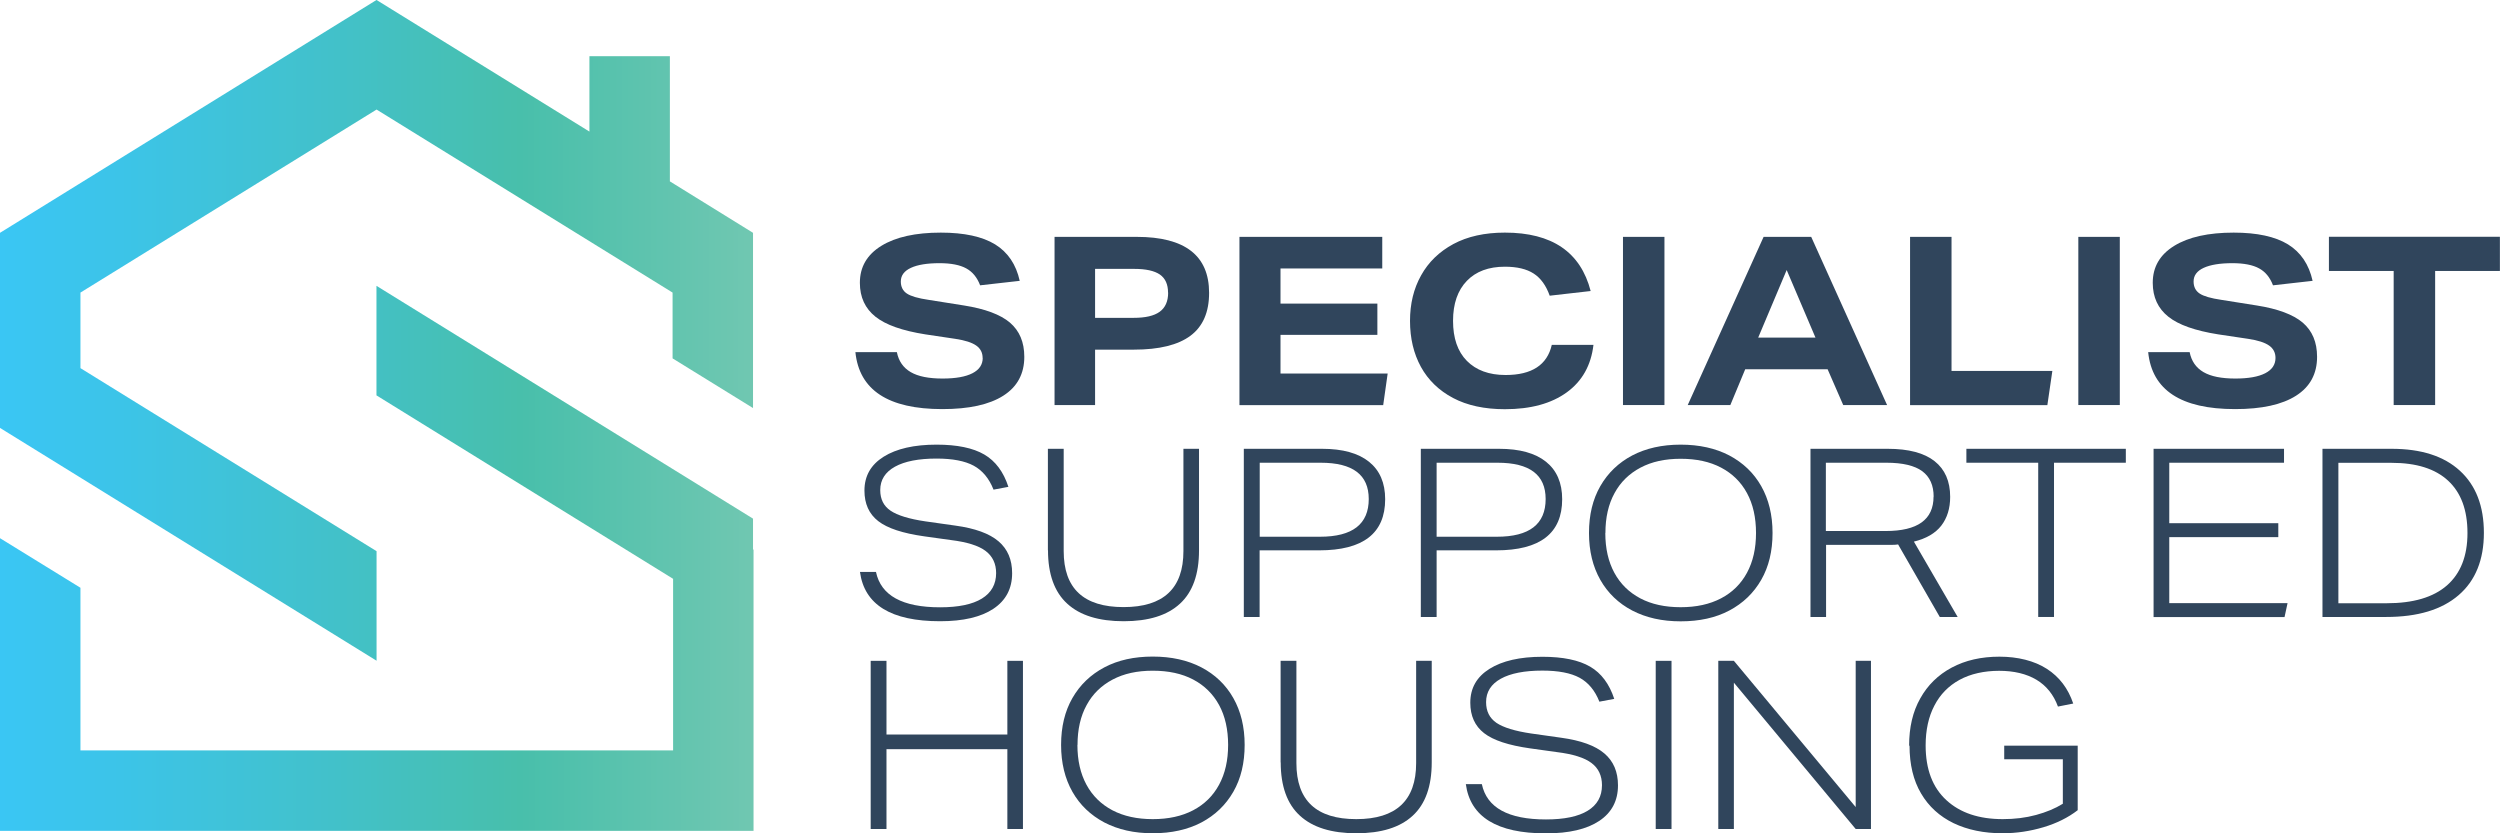 <?xml version="1.0" encoding="UTF-8"?>
<svg id="Layer_2" data-name="Layer 2" xmlns="http://www.w3.org/2000/svg" xmlns:xlink="http://www.w3.org/1999/xlink" viewBox="0 0 240.53 80.17">
  <defs>
    <style>
      .cls-1 {
        fill: url(#linear-gradient-2);
      }

      .cls-2 {
        fill: url(#linear-gradient);
      }

      .cls-3 {
        fill: #30455c;
      }
    </style>
    <linearGradient id="linear-gradient" x1="0" y1="53.72" x2="72.5" y2="53.72" gradientUnits="userSpaceOnUse">
      <stop offset="0" stop-color="#3ac6f4"/>
      <stop offset=".16" stop-color="#3cc4e8"/>
      <stop offset=".44" stop-color="#42c1ca"/>
      <stop offset=".69" stop-color="#48bfab"/>
      <stop offset="1" stop-color="#70c7b1"/>
    </linearGradient>
    <linearGradient id="linear-gradient-2" y1="31.79" x2="72.45" y2="31.79" xlink:href="#linear-gradient"/>
  </defs>
  <g id="Layer_1" data-name="Layer 1">
    <g>
      <polygon class="cls-2" points="72.45 52.87 72.45 49.9 36.22 27.5 36.22 38.04 64.76 55.69 64.76 72.2 7.74 72.2 7.74 56.55 0 51.78 0 79.94 1.68 79.94 7.74 79.94 72.5 79.94 72.5 72.64 72.5 72.2 72.5 52.87 72.45 52.87"/>
      <polygon class="cls-1" points="36.23 53.03 7.74 35.42 7.74 28.15 36.23 10.54 64.71 28.15 64.71 34.48 72.45 39.26 72.45 32.94 72.45 24.71 72.45 22.4 64.45 17.45 64.45 5.41 56.71 5.41 56.71 12.66 36.23 0 36.23 0 36.23 0 36.22 0 36.22 0 0 22.4 0 24.38 0 30.63 0 32.94 0 39.04 0 41.17 36.23 63.57 36.23 53.03"/>
    </g>
    <g>
      <path class="cls-3" d="M94.54,34.44c0-.5-.2-.9-.61-1.19-.41-.29-1.08-.51-2.02-.65l-2.88-.43c-2.21-.35-3.81-.91-4.8-1.7s-1.5-1.87-1.5-3.26c0-1.53.69-2.71,2.07-3.56s3.29-1.27,5.72-1.27c2.25,0,3.99.38,5.22,1.13,1.23.76,2.02,1.93,2.37,3.51l-3.81.43c-.29-.76-.73-1.3-1.34-1.63-.6-.33-1.46-.5-2.56-.5-1.19,0-2.12.15-2.76.45-.65.3-.97.74-.97,1.31,0,.51.19.9.58,1.16.39.26,1.08.46,2.1.61l3.4.54c2.02.32,3.5.87,4.42,1.65.92.79,1.38,1.88,1.38,3.29,0,1.63-.67,2.88-2.02,3.74s-3.3,1.29-5.87,1.29c-5.2,0-7.99-1.83-8.36-5.48h3.99c.17.86.61,1.5,1.33,1.92.72.42,1.74.62,3.07.62,1.25,0,2.21-.17,2.87-.51s.99-.83.99-1.48Z"/>
      <path class="cls-3" d="M101.46,22.79h7.91c4.64,0,6.96,1.8,6.96,5.39,0,1.86-.6,3.23-1.79,4.12-1.19.89-3.01,1.34-5.44,1.34h-3.74v5.33h-3.9v-16.18ZM112.38,28.16c0-.8-.26-1.38-.79-1.75-.53-.36-1.35-.54-2.47-.54h-3.76v4.71h3.72c1.12,0,1.95-.19,2.49-.58s.82-1,.82-1.85Z"/>
      <path class="cls-3" d="M119.25,22.79h13.74v3.04h-9.79v3.38h9.32v3.01h-9.32v3.72h10.31l-.43,3.04h-13.83v-16.18Z"/>
      <path class="cls-3" d="M135.66,30.88c0-1.65.35-3.11,1.07-4.39.71-1.28,1.75-2.28,3.1-3.01,1.36-.73,3.01-1.1,4.96-1.1,4.53,0,7.28,1.87,8.25,5.62l-3.94.45c-.35-.98-.86-1.69-1.54-2.13-.68-.44-1.6-.66-2.77-.66-1.56,0-2.78.45-3.66,1.36s-1.33,2.19-1.33,3.85.44,2.95,1.33,3.85,2.13,1.36,3.73,1.36c2.52,0,4-.97,4.44-2.9h4.01c-.23,1.96-1.08,3.49-2.57,4.57-1.49,1.08-3.47,1.62-5.95,1.62-1.96,0-3.63-.36-4.99-1.08-1.36-.72-2.39-1.72-3.09-2.99-.7-1.28-1.05-2.75-1.05-4.43Z"/>
      <path class="cls-3" d="M156.15,22.79h3.99v16.18h-3.99v-16.18Z"/>
      <path class="cls-3" d="M166.48,38.97h-4.1l7.3-16.18h4.58l7.3,16.18h-4.22l-1.5-3.44h-7.93l-1.43,3.44ZM171.9,25.98l-2.74,6.5h5.51l-2.77-6.5Z"/>
      <path class="cls-3" d="M183.77,22.79h3.99v12.9h9.7l-.48,3.29h-13.21v-16.18Z"/>
      <path class="cls-3" d="M199.96,22.79h3.99v16.18h-3.99v-16.18Z"/>
      <path class="cls-3" d="M218.93,34.44c0-.5-.2-.9-.61-1.19-.41-.29-1.08-.51-2.02-.65l-2.88-.43c-2.21-.35-3.81-.91-4.8-1.7s-1.5-1.87-1.5-3.26c0-1.53.69-2.71,2.07-3.56,1.38-.85,3.29-1.27,5.72-1.27,2.25,0,3.99.38,5.22,1.13,1.23.76,2.02,1.93,2.37,3.51l-3.81.43c-.29-.76-.73-1.3-1.34-1.63-.6-.33-1.46-.5-2.56-.5-1.19,0-2.12.15-2.77.45-.65.3-.97.74-.97,1.31,0,.51.19.9.58,1.16.39.26,1.08.46,2.1.61l3.4.54c2.02.32,3.5.87,4.42,1.65.92.79,1.38,1.88,1.38,3.29,0,1.63-.67,2.88-2.02,3.74s-3.3,1.29-5.87,1.29c-5.2,0-7.99-1.83-8.36-5.48h3.99c.17.86.61,1.5,1.33,1.92.72.42,1.74.62,3.07.62,1.25,0,2.21-.17,2.87-.51s.99-.83.99-1.48Z"/>
      <path class="cls-3" d="M230.3,26.07h-6.23v-3.29h16.45v3.29h-6.23v12.9h-3.99v-12.9Z"/>
      <path class="cls-3" d="M95.84,55.15c0-.92-.34-1.63-1.01-2.14-.67-.51-1.79-.86-3.34-1.05l-2.58-.36c-2.05-.29-3.52-.77-4.41-1.46s-1.33-1.67-1.33-2.94c0-1.41.62-2.49,1.85-3.26s2.93-1.16,5.09-1.16c1.98,0,3.51.32,4.59.95,1.08.63,1.85,1.67,2.32,3.11l-1.43.27c-.42-1.07-1.06-1.84-1.9-2.3-.85-.46-2.04-.69-3.58-.69-1.72,0-3.06.26-4,.78-.94.52-1.42,1.27-1.42,2.25,0,.88.33,1.54,1,1.99s1.78.79,3.33,1.02l2.9.41c1.89.26,3.27.76,4.15,1.51.88.75,1.31,1.77,1.31,3.07,0,1.48-.6,2.62-1.8,3.42s-2.91,1.2-5.13,1.2c-4.71,0-7.28-1.58-7.71-4.74h1.54c.48,2.27,2.54,3.4,6.17,3.4,1.77,0,3.11-.28,4.02-.84.91-.56,1.37-1.38,1.37-2.45Z"/>
      <path class="cls-3" d="M100.82,52.95v-9.77h1.52v9.84c0,3.6,1.92,5.39,5.76,5.39s5.76-1.8,5.76-5.39v-9.84h1.5v9.77c0,2.3-.61,4.01-1.83,5.13-1.22,1.13-3.03,1.69-5.42,1.69s-4.2-.56-5.43-1.69c-1.23-1.12-1.85-2.84-1.85-5.13Z"/>
      <path class="cls-3" d="M119.68,43.18h7.52c1.98,0,3.49.42,4.52,1.25s1.55,2.03,1.55,3.6c0,3.28-2.12,4.92-6.35,4.92h-5.73v6.41h-1.52v-16.18ZM131.69,48.01c0-2.33-1.54-3.49-4.62-3.49h-5.87v7.12h5.8c3.13,0,4.69-1.21,4.69-3.63Z"/>
      <path class="cls-3" d="M136.7,43.18h7.53c1.98,0,3.49.42,4.52,1.25,1.03.83,1.55,2.03,1.55,3.6,0,3.28-2.12,4.92-6.35,4.92h-5.73v6.41h-1.52v-16.18ZM148.71,48.01c0-2.33-1.54-3.49-4.62-3.49h-5.87v7.12h5.8c3.13,0,4.69-1.21,4.69-3.63Z"/>
      <path class="cls-3" d="M152.88,51.28c0-1.74.36-3.24,1.09-4.51.73-1.27,1.75-2.25,3.07-2.95,1.32-.69,2.87-1.04,4.66-1.04s3.36.35,4.68,1.04c1.32.7,2.35,1.68,3.07,2.95.72,1.27,1.09,2.77,1.09,4.51s-.36,3.24-1.09,4.51c-.73,1.27-1.75,2.25-3.07,2.95-1.32.7-2.88,1.04-4.68,1.04s-3.33-.35-4.66-1.04c-1.32-.69-2.35-1.68-3.07-2.95-.72-1.27-1.09-2.77-1.09-4.51ZM154.45,51.28c0,1.48.29,2.76.87,3.83.58,1.07,1.42,1.89,2.5,2.46s2.38.85,3.88.85,2.79-.28,3.88-.85,1.92-1.39,2.5-2.46c.58-1.07.87-2.35.87-3.83s-.29-2.78-.87-3.84c-.58-1.07-1.41-1.88-2.49-2.45-1.08-.57-2.38-.85-3.89-.85s-2.78.28-3.86.85c-1.08.57-1.92,1.38-2.5,2.45-.59,1.07-.88,2.35-.88,3.84Z"/>
      <path class="cls-3" d="M174.19,43.18h7.43c2.01,0,3.51.4,4.51,1.19,1,.79,1.5,1.94,1.5,3.43,0,1.12-.29,2.04-.86,2.78-.57.73-1.45,1.24-2.63,1.53l4.21,7.25h-1.72l-4.01-6.98c-.17.03-.34.04-.53.04h-6.4v6.94h-1.5v-16.18ZM186.04,47.79c0-1.09-.36-1.9-1.09-2.45-.73-.54-1.88-.82-3.45-.82h-5.83v6.57h5.76c3.07,0,4.6-1.1,4.6-3.31Z"/>
      <path class="cls-3" d="M196.1,44.52h-6.91v-1.34h15.34v1.34h-6.91v14.84h-1.52v-14.84Z"/>
      <path class="cls-3" d="M207.19,43.18h12.56v1.34h-11.04v5.82h10.49v1.34h-10.49v6.35h11.38l-.29,1.34h-12.6v-16.18Z"/>
      <path class="cls-3" d="M223.46,43.18h6.64c2.84,0,5.03.7,6.57,2.11s2.31,3.4,2.31,5.98-.81,4.6-2.43,5.99c-1.62,1.4-3.94,2.1-6.98,2.1h-6.12v-16.18ZM237.4,51.28c0-2.21-.62-3.88-1.86-5.03-1.24-1.15-3.05-1.72-5.44-1.72h-5.12v13.51h4.65c2.55,0,4.49-.57,5.8-1.72s1.97-2.83,1.97-5.03Z"/>
      <path class="cls-3" d="M96.92,72.08h-11.63v7.68h-1.52v-16.18h1.52v7.09h11.63v-7.09h1.5v16.18h-1.5v-7.68Z"/>
      <path class="cls-3" d="M102.09,71.67c0-1.74.36-3.24,1.09-4.51.73-1.27,1.75-2.25,3.07-2.95,1.32-.7,2.87-1.04,4.66-1.04s3.36.35,4.68,1.04c1.32.69,2.35,1.68,3.07,2.95.72,1.27,1.09,2.77,1.09,4.51s-.36,3.24-1.09,4.51c-.73,1.27-1.75,2.25-3.07,2.95-1.32.69-2.88,1.04-4.68,1.04s-3.33-.35-4.66-1.04c-1.32-.7-2.35-1.68-3.07-2.95-.72-1.27-1.09-2.77-1.09-4.51ZM103.66,71.67c0,1.48.29,2.76.87,3.83.58,1.07,1.42,1.89,2.5,2.46,1.09.57,2.38.85,3.88.85s2.79-.28,3.88-.85c1.09-.57,1.92-1.39,2.5-2.46.58-1.07.87-2.35.87-3.83s-.29-2.78-.87-3.84c-.58-1.06-1.41-1.88-2.49-2.45-1.08-.57-2.38-.85-3.89-.85s-2.78.28-3.86.85-1.92,1.38-2.5,2.45c-.59,1.07-.88,2.35-.88,3.84Z"/>
      <path class="cls-3" d="M123.21,73.35v-9.77h1.52v9.84c0,3.6,1.92,5.39,5.76,5.39s5.76-1.8,5.76-5.39v-9.84h1.5v9.77c0,2.3-.61,4.01-1.83,5.13-1.22,1.13-3.03,1.69-5.42,1.69s-4.2-.56-5.43-1.69c-1.23-1.12-1.85-2.84-1.85-5.13Z"/>
      <path class="cls-3" d="M154.13,75.55c0-.92-.34-1.64-1.01-2.14-.67-.51-1.79-.86-3.34-1.05l-2.58-.36c-2.05-.29-3.52-.77-4.41-1.46s-1.33-1.67-1.33-2.93c0-1.41.62-2.49,1.85-3.26s2.93-1.16,5.09-1.16c1.98,0,3.51.32,4.59.95,1.08.63,1.85,1.67,2.32,3.1l-1.43.27c-.42-1.07-1.06-1.84-1.9-2.3-.85-.46-2.04-.69-3.58-.69-1.72,0-3.06.26-4,.78s-1.42,1.27-1.42,2.25c0,.88.33,1.54,1,2,.67.45,1.78.79,3.33,1.02l2.9.41c1.89.26,3.27.76,4.15,1.51.88.75,1.31,1.77,1.31,3.07,0,1.48-.6,2.62-1.8,3.42-1.2.8-2.91,1.2-5.13,1.2-4.71,0-7.28-1.58-7.71-4.74h1.54c.48,2.27,2.54,3.4,6.17,3.4,1.77,0,3.11-.28,4.02-.84.91-.56,1.37-1.37,1.37-2.45Z"/>
      <path class="cls-3" d="M159.3,63.58h1.52v16.18h-1.52v-16.18Z"/>
      <path class="cls-3" d="M165.32,63.58h1.5l11.72,14.07v-14.07h1.47v16.18h-1.47l-11.72-14.08v14.08h-1.5v-16.18Z"/>
      <path class="cls-3" d="M183.68,71.74c0-1.75.35-3.27,1.07-4.54.71-1.28,1.72-2.27,3.03-2.97,1.31-.7,2.84-1.05,4.59-1.05s3.35.39,4.56,1.17c1.21.78,2.05,1.89,2.54,3.34l-1.47.29c-.42-1.15-1.12-2.01-2.07-2.58-.96-.57-2.16-.86-3.59-.86s-2.75.29-3.81.87c-1.06.58-1.87,1.41-2.42,2.48-.56,1.07-.84,2.35-.84,3.83,0,2.3.67,4.05,2,5.27,1.33,1.22,3.13,1.82,5.42,1.82,1.15,0,2.21-.13,3.2-.4s1.84-.62,2.58-1.08v-4.28h-5.64v-1.31h7.07v6.21c-.92.71-2.02,1.26-3.3,1.64-1.28.38-2.59.58-3.93.58-1.8,0-3.37-.33-4.71-.97-1.34-.65-2.39-1.6-3.13-2.86-.74-1.25-1.11-2.79-1.11-4.6Z"/>
    </g>
  </g>
</svg>